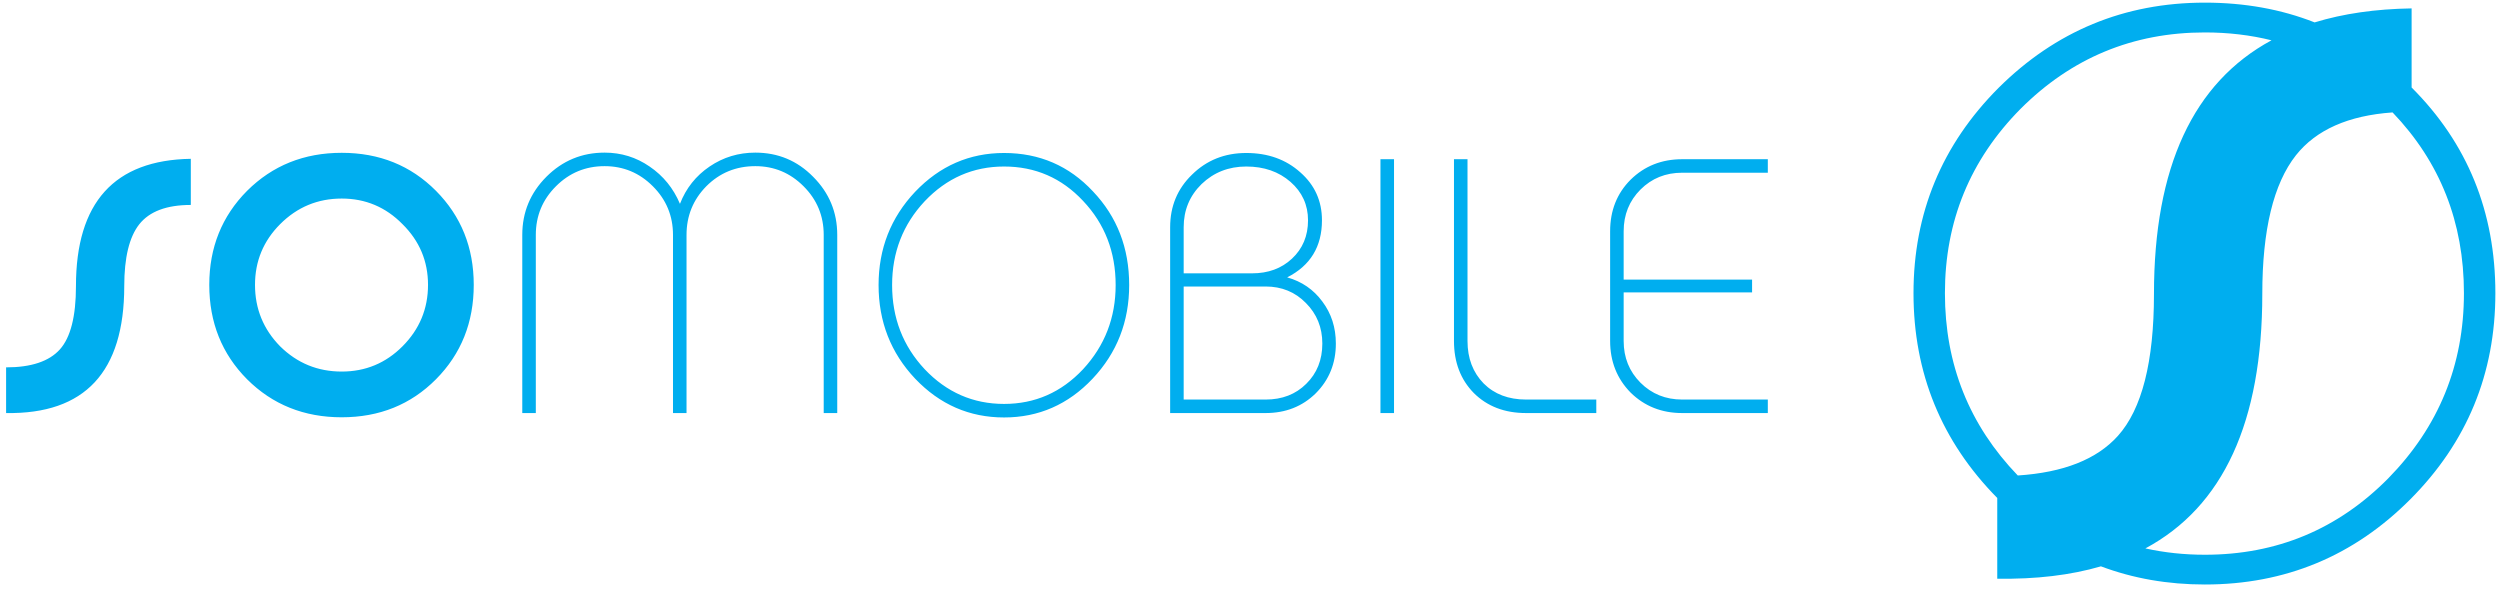 <?xml version="1.0" encoding="UTF-8"?>
<svg xmlns="http://www.w3.org/2000/svg" xmlns:xlink="http://www.w3.org/1999/xlink" width="293pt" height="69pt" viewBox="0 0 293 69" version="1.1">
<g id="surface1">
<path style=" stroke:none;fill-rule:nonzero;fill:rgb(0%,68.234%,93.724%);fill-opacity:1;" d="M 171.992 18.66 L 171.992 39.965 C 171.992 41.996 172.625 43.652 173.883 44.941 C 175.137 46.195 176.797 46.828 178.855 46.828 L 187.086 46.828 L 187.086 48.41 L 178.855 48.41 C 176.34 48.41 174.297 47.625 172.723 46.055 C 171.18 44.48 170.406 42.453 170.406 39.965 L 170.406 18.66 Z M 163.379 18.66 L 163.379 48.41 L 161.789 48.41 L 161.789 18.66 Z M 154.977 40.266 C 154.977 38.379 154.332 36.793 153.047 35.508 C 151.789 34.223 150.215 33.578 148.328 33.578 L 138.727 33.578 L 138.727 46.828 L 148.328 46.828 C 150.273 46.828 151.859 46.211 153.09 44.984 C 154.344 43.754 154.977 42.18 154.977 40.266 Z M 138.727 26.633 L 138.727 32.035 L 146.742 32.035 C 148.629 32.035 150.188 31.465 151.414 30.32 C 152.672 29.148 153.301 27.648 153.301 25.816 C 153.301 24.02 152.617 22.516 151.246 21.316 C 149.871 20.117 148.145 19.516 146.059 19.516 C 143.996 19.516 142.254 20.203 140.824 21.574 C 139.426 22.945 138.727 24.633 138.727 26.633 Z M 156.562 40.266 C 156.562 42.582 155.773 44.527 154.203 46.098 C 152.633 47.641 150.672 48.41 148.328 48.41 L 137.141 48.41 L 137.141 26.633 C 137.141 24.176 137.996 22.117 139.711 20.461 C 141.426 18.773 143.539 17.93 146.059 17.93 C 148.602 17.93 150.715 18.688 152.402 20.203 C 154.09 21.688 154.934 23.559 154.934 25.816 C 154.934 28.906 153.574 31.133 150.859 32.508 C 152.574 32.992 153.945 33.934 154.977 35.336 C 156.031 36.738 156.562 38.379 156.562 40.266 Z M 117.676 47.34 C 121.305 47.34 124.391 45.984 126.938 43.27 C 129.48 40.523 130.754 37.234 130.754 33.406 C 130.754 29.52 129.48 26.234 126.938 23.547 C 124.422 20.859 121.336 19.516 117.676 19.516 C 114.047 19.516 110.945 20.875 108.371 23.59 C 105.828 26.305 104.555 29.578 104.555 33.406 C 104.555 37.266 105.828 40.551 108.371 43.27 C 110.945 45.984 114.047 47.34 117.676 47.34 Z M 117.676 17.93 C 121.82 17.93 125.293 19.43 128.094 22.43 C 130.922 25.402 132.34 29.062 132.34 33.406 C 132.34 37.695 130.91 41.352 128.051 44.383 C 125.191 47.41 121.734 48.926 117.676 48.926 C 113.617 48.926 110.145 47.41 107.258 44.383 C 104.398 41.352 102.969 37.695 102.969 33.406 C 102.969 29.148 104.398 25.504 107.258 22.473 C 110.145 19.445 113.617 17.93 117.676 17.93 Z M 98.125 27.531 L 98.125 48.41 L 96.539 48.41 L 96.539 27.531 C 96.539 25.305 95.754 23.402 94.18 21.832 C 92.609 20.258 90.723 19.473 88.523 19.473 C 86.262 19.473 84.348 20.258 82.777 21.832 C 81.234 23.402 80.461 25.305 80.461 27.531 L 80.461 48.41 L 78.875 48.41 L 78.875 27.531 C 78.875 25.305 78.09 23.402 76.516 21.832 C 74.945 20.258 73.059 19.473 70.859 19.473 C 68.629 19.473 66.727 20.258 65.156 21.832 C 63.582 23.402 62.797 25.305 62.797 27.531 L 62.797 48.41 L 61.211 48.41 L 61.211 27.531 C 61.211 24.875 62.156 22.602 64.039 20.715 C 65.926 18.828 68.199 17.887 70.859 17.887 C 72.801 17.887 74.559 18.43 76.133 19.516 C 77.73 20.602 78.918 22.059 79.691 23.891 C 80.402 22.059 81.562 20.602 83.164 19.516 C 84.762 18.43 86.551 17.887 88.523 17.887 C 91.18 17.887 93.438 18.828 95.297 20.715 C 97.184 22.602 98.125 24.875 98.125 27.531 Z M 22.363 24.02 C 19.535 24.02 17.52 24.773 16.32 26.289 C 15.148 27.777 14.562 30.191 14.562 33.535 C 14.562 43.598 9.945 48.555 0.715 48.41 L 0.715 43.055 C 3.656 43.055 5.758 42.352 7.016 40.953 C 8.273 39.551 8.902 37.078 8.902 33.535 C 8.902 23.73 13.391 18.758 22.363 18.613 Z M 40.047 17.91 C 44.461 17.91 48.145 19.395 51.098 22.367 C 54.047 25.34 55.523 29.012 55.523 33.387 C 55.523 37.789 54.047 41.477 51.098 44.449 C 48.145 47.422 44.461 48.906 40.047 48.906 C 35.637 48.906 31.938 47.422 28.957 44.449 C 26.004 41.477 24.527 37.789 24.527 33.387 C 24.527 29.012 26.004 25.34 28.957 22.367 C 31.938 19.395 35.637 17.91 40.047 17.91 Z M 40.051 43.547 C 42.832 43.547 45.207 42.562 47.172 40.59 C 49.168 38.59 50.164 36.188 50.164 33.387 C 50.164 30.613 49.168 28.242 47.172 26.27 C 45.207 24.27 42.832 23.27 40.051 23.27 C 37.234 23.27 34.832 24.27 32.832 26.27 C 30.867 28.242 29.887 30.613 29.887 33.387 C 29.887 36.188 30.867 38.59 32.832 40.59 C 34.832 42.562 37.234 43.547 40.051 43.547 Z M 190.293 27.105 L 190.293 32.766 L 205.344 32.766 L 205.344 34.266 L 190.293 34.266 L 190.293 39.965 C 190.293 41.91 190.953 43.539 192.266 44.855 C 193.582 46.168 195.211 46.828 197.152 46.828 L 207.188 46.828 L 207.188 48.41 L 197.152 48.41 C 194.754 48.41 192.738 47.613 191.109 46.012 C 189.508 44.383 188.707 42.367 188.707 39.965 L 188.707 27.105 C 188.707 24.676 189.508 22.66 191.109 21.059 C 192.738 19.457 194.754 18.66 197.152 18.66 L 207.188 18.66 L 207.188 20.242 L 197.152 20.242 C 195.211 20.242 193.582 20.902 192.266 22.215 C 190.953 23.531 190.293 25.16 190.293 27.105 Z M 236.484 55.727 C 241.84 55.379 245.746 53.836 248.215 51.09 C 251.035 47.949 252.445 42.402 252.445 34.453 C 252.445 19.602 257.035 9.691 266.219 4.723 C 263.754 4.109 261.148 3.801 258.41 3.801 C 249.98 3.801 242.777 6.789 236.805 12.762 C 230.898 18.734 227.945 25.934 227.945 34.359 C 227.945 42.695 230.793 49.816 236.484 55.727 Z M 246.23 66.375 C 242.68 67.41 238.629 67.895 234.078 67.824 L 234.078 58.363 C 227.535 51.727 224.262 43.727 224.262 34.359 C 224.262 24.992 227.582 16.973 234.219 10.309 C 240.922 3.645 248.984 0.309 258.41 0.309 C 263.062 0.309 267.352 1.082 271.273 2.625 C 274.617 1.598 278.406 1.051 282.641 0.984 L 282.641 10.254 C 289.184 16.789 292.457 24.824 292.457 34.359 C 292.457 43.793 289.137 51.84 282.5 58.508 C 275.863 65.172 267.836 68.504 258.41 68.504 C 254.062 68.504 250 67.793 246.23 66.375 Z M 280.41 13.176 C 275.227 13.539 271.449 15.215 269.082 18.199 C 266.453 21.535 265.141 26.953 265.141 34.453 C 265.141 49.441 260.57 59.379 251.438 64.273 C 253.66 64.766 255.984 65.016 258.41 65.016 C 266.84 65.016 274.008 62.027 279.91 56.055 C 285.82 50.02 288.773 42.785 288.773 34.359 C 288.773 26.055 285.984 18.992 280.41 13.176 "/>
</g>
</svg>
